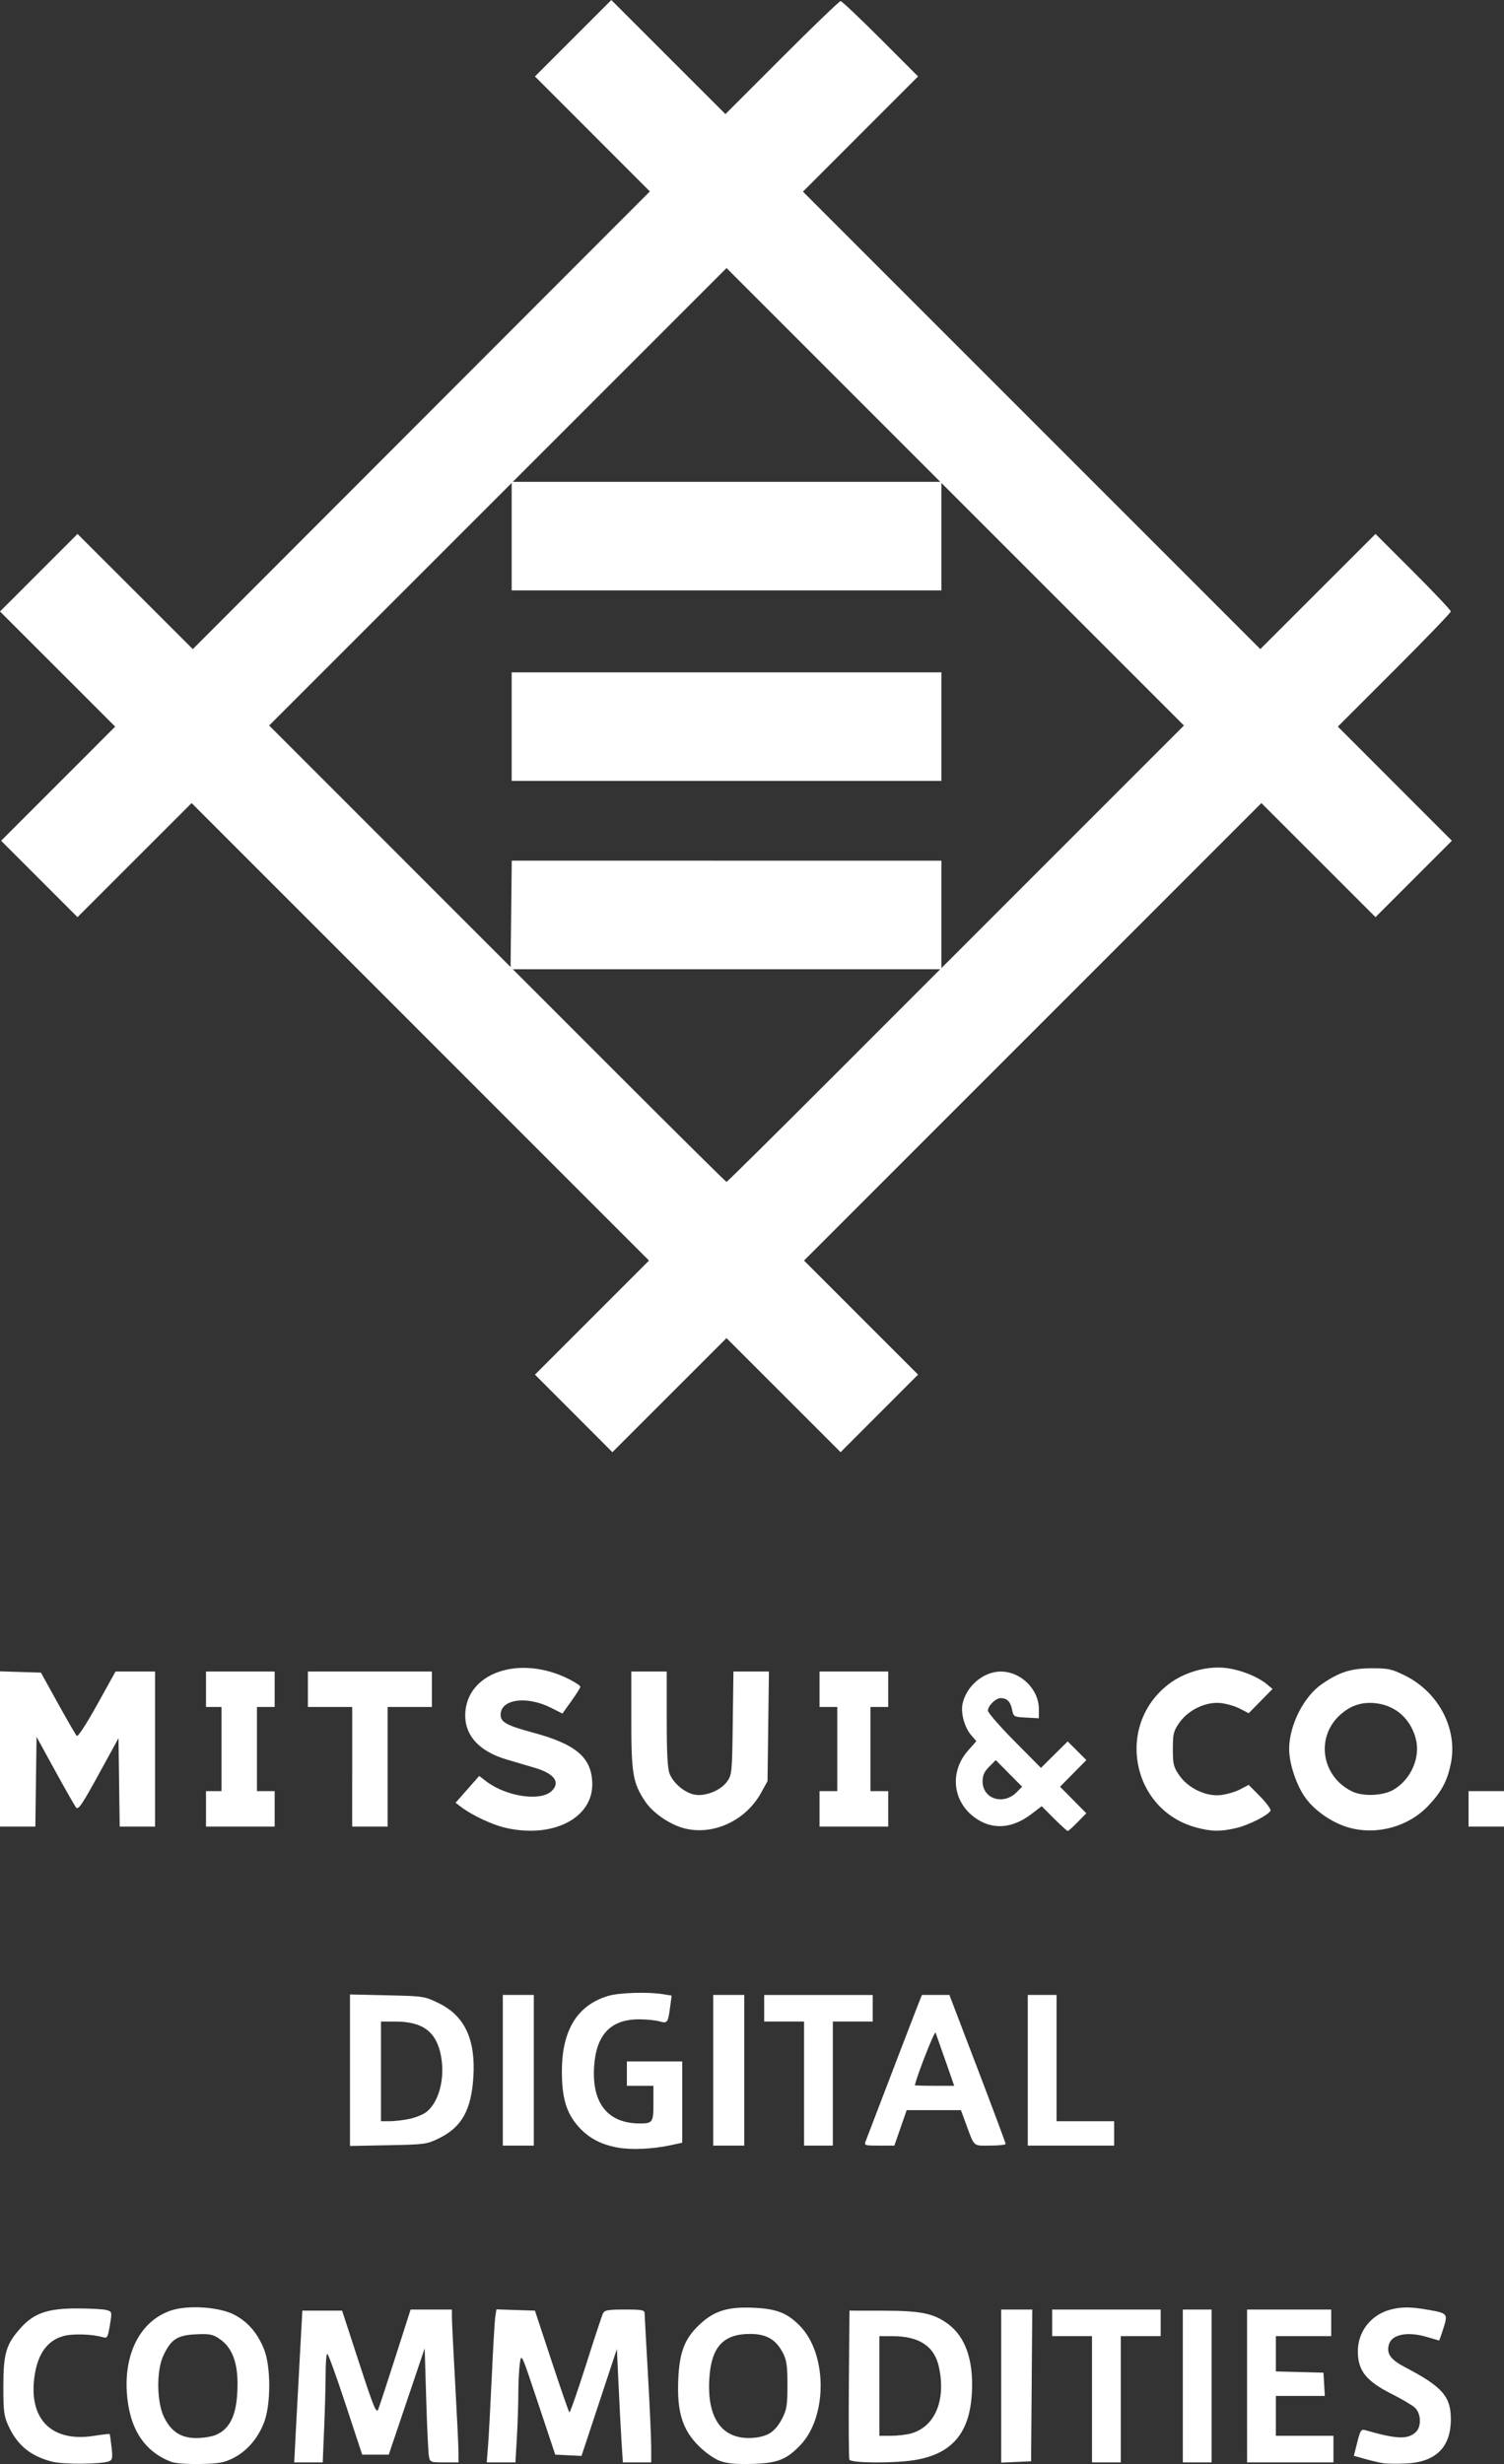 <?xml version="1.0" encoding="UTF-8" standalone="no"?>
<svg
   xmlns:dc="http://purl.org/dc/elements/1.1/"
   xmlns:cc="http://creativecommons.org/ns#"
   xmlns:rdf="http://www.w3.org/1999/02/22-rdf-syntax-ns#"
   xmlns:svg="http://www.w3.org/2000/svg"
   xmlns="http://www.w3.org/2000/svg"
   xmlns:sodipodi="http://sodipodi.sourceforge.net/DTD/sodipodi-0.dtd"
   xmlns:inkscape="http://www.inkscape.org/namespaces/inkscape"
   width="179.653mm"
   height="294.276mm"
   viewBox="0 0 179.653 294.276"
   version="1.1"
   id="svg8"
   inkscape:version="1.0.1 (3bc2e813f5, 2020-09-07)"
   sodipodi:docname="mitsui-icon.svg">
  <rect x="0" y="0" width="179.653" height="294.276" fill="#333333" stroke="none"/>
  <defs
     id="defs2" />
  <sodipodi:namedview
     id="base"
     pagecolor="#ffffff"
     bordercolor="#666666"
     borderopacity="1.0"
     inkscape:pageopacity="0.0"
     inkscape:pageshadow="2"
     inkscape:zoom="0.35172192"
     inkscape:cx="198.31139"
     inkscape:cy="806.89241"
     inkscape:document-units="mm"
     inkscape:current-layer="layer1"
     inkscape:document-rotation="0"
     showgrid="false"
     fit-margin-top="0"
     fit-margin-left="0"
     fit-margin-right="0"
     fit-margin-bottom="0"
     inkscape:window-width="1639"
     inkscape:window-height="783"
     inkscape:window-x="265"
     inkscape:window-y="126"
     inkscape:window-maximized="0" />
  <g
     inkscape:label="レイヤー 1"
     inkscape:groupmode="layer"
     id="layer1"
     transform="translate(-11.735,-1.471)">
    <path
       style="fill:#ffffff;stroke-width:0.265"
       d="m 17.954,295.463 c -2.585,-0.674 -4.142,-1.951 -5.212,-4.276 -0.537,-1.166 -0.609,-1.731 -0.608,-4.763 0.002,-3.896 0.335,-5.006 2.088,-6.946 1.575,-1.744 3.198,-2.309 6.642,-2.312 1.601,-0.003 3.215,0.083 3.587,0.188 0.671,0.189 0.674,0.204 0.41,1.803 -0.24,1.449 -0.322,1.596 -0.809,1.451 -1.287,-0.384 -3.638,-0.455 -4.746,-0.145 -2.038,0.57 -3.198,2.314 -3.507,5.269 -0.507,4.849 2.28,7.429 7.179,6.646 0.985,-0.157 1.819,-0.252 1.853,-0.209 0.034,0.042 0.138,0.749 0.23,1.57 0.143,1.271 0.099,1.521 -0.294,1.677 -0.918,0.364 -5.474,0.396 -6.812,0.047 z m 14.287,0.039 c -3.288,-1.23 -5.078,-4.009 -5.356,-8.314 -0.311,-4.824 1.731,-8.599 5.288,-9.781 2.018,-0.67 5.727,-0.427 7.515,0.493 1.642,0.845 2.815,2.202 3.593,4.159 0.827,2.08 0.819,6.618 -0.016,8.752 -0.745,1.905 -2.028,3.387 -3.648,4.215 -1.087,0.555 -1.709,0.668 -3.937,0.716 -1.461,0.031 -3.001,-0.076 -3.44,-0.24 z m 5.256,-3.224 c 1.835,-0.767 2.619,-2.623 2.61,-6.184 -0.006,-2.613 -0.712,-4.335 -2.178,-5.313 -0.801,-0.535 -1.183,-0.606 -2.828,-0.525 -2.211,0.108 -2.967,0.615 -3.875,2.598 -0.825,1.8 -0.77,5.534 0.107,7.303 0.862,1.739 2.024,2.487 3.865,2.487 0.784,0 1.817,-0.164 2.298,-0.365 z m 60.236,3.095 c -0.696,-0.254 -1.75,-0.999 -2.561,-1.81 -1.923,-1.923 -2.579,-4.057 -2.42,-7.878 0.137,-3.315 0.765,-4.933 2.569,-6.62 1.737,-1.625 3.372,-2.125 6.468,-1.98 2.705,0.127 3.946,0.608 5.444,2.109 3.34,3.346 3.378,10.905 0.071,14.331 -1.648,1.708 -2.725,2.121 -5.742,2.206 -1.94,0.054 -2.961,-0.041 -3.829,-0.358 z m 5.818,-3.224 c 0.592,-0.317 1.159,-0.955 1.583,-1.779 0.582,-1.131 0.661,-1.618 0.661,-4.07 0,-2.309 -0.094,-2.966 -0.552,-3.844 -0.833,-1.596 -1.971,-2.249 -3.919,-2.249 -3.136,0 -4.573,1.511 -4.843,5.094 -0.357,4.725 1.312,7.338 4.688,7.34 0.921,0 1.799,-0.181 2.381,-0.493 z m 73.418,3.501 c -0.437,-0.067 -1.406,-0.294 -2.154,-0.505 l -1.36,-0.383 0.405,-1.61 c 0.361,-1.435 0.466,-1.592 0.963,-1.449 3.734,1.077 5.039,1.131 6.014,0.248 0.716,-0.648 0.662,-2.239 -0.099,-2.939 -0.327,-0.301 -1.548,-1.025 -2.712,-1.608 -3.119,-1.563 -4.108,-2.81 -4.095,-5.164 0.012,-2.312 1.558,-4.295 3.831,-4.916 1.334,-0.364 2.438,-0.367 4.49,-0.01 2.413,0.42 2.452,0.465 1.901,2.214 -0.255,0.81 -0.488,1.471 -0.517,1.47 -0.029,-0.003 -0.637,-0.18 -1.351,-0.397 -2.429,-0.737 -4.343,-0.355 -4.663,0.931 -0.267,1.071 0.242,1.76 1.961,2.659 4.426,2.312 5.456,3.485 5.456,6.209 0,3.341 -1.798,5.118 -5.349,5.282 -1.06,0.049 -2.285,0.035 -2.721,-0.032 z M 47.066,291.915 c 0.104,-2.001 0.324,-6.079 0.488,-9.062 l 0.298,-5.424 h 2.374 2.374 l 2.028,6.218 c 1.761,5.398 2.063,6.131 2.291,5.556 0.145,-0.364 1.073,-3.192 2.063,-6.284 l 1.801,-5.622 h 2.465 2.465 l 0.006,0.992 c 0.003,0.546 0.179,4.088 0.39,7.871 0.211,3.784 0.387,7.445 0.391,8.136 l 0.007,1.257 h -1.699 c -1.643,0 -1.703,-0.024 -1.839,-0.728 -0.077,-0.4 -0.223,-3.466 -0.323,-6.813 l -0.183,-6.085 -2.145,6.35 -2.145,6.35 h -1.587 -1.587 l -1.984,-6.019 c -1.091,-3.31 -2.074,-6.019 -2.183,-6.019 -0.109,-2.4e-4 -0.199,1.041 -0.199,2.315 -5.3e-4,1.273 -0.079,4.19 -0.174,6.482 l -0.173,4.167 h -1.703 -1.703 z m 22.971,1.587 c 0.088,-1.128 0.288,-4.848 0.444,-8.268 0.156,-3.42 0.343,-6.609 0.417,-7.088 l 0.134,-0.87 2.301,0.076 2.301,0.076 1.984,6.005 c 1.091,3.303 2.048,6.066 2.127,6.14 0.078,0.074 0.963,-2.45 1.966,-5.609 1.003,-3.158 1.925,-5.951 2.05,-6.206 0.191,-0.39 0.602,-0.463 2.598,-0.463 2.08,0 2.373,0.057 2.378,0.463 0.003,0.255 0.179,3.499 0.391,7.21 0.212,3.711 0.388,7.61 0.391,8.665 l 0.006,1.918 h -1.695 -1.695 l -0.156,-2.447 c -0.086,-1.346 -0.246,-4.395 -0.355,-6.774 l -0.2,-4.327 -2.114,6.388 -2.114,6.388 -1.569,-0.077 -1.569,-0.077 -2.027,-6.083 c -2.026,-6.08 -2.027,-6.083 -2.204,-4.792 -0.097,0.71 -0.178,2.317 -0.178,3.57 -5.3e-4,1.253 -0.078,3.618 -0.173,5.255 l -0.172,2.977 h -1.714 -1.714 z m 43.155,1.718 c -0.07,-0.183 -0.096,-4.261 -0.058,-9.062 l 0.07,-8.729 4.101,0.006 c 4.447,0.007 5.96,0.318 7.664,1.575 2.09,1.542 3.062,4.334 2.86,8.212 -0.252,4.831 -2.377,7.327 -6.856,8.054 -2.463,0.4 -7.62,0.363 -7.781,-0.056 z m 7.361,-3.123 c 2.861,-0.795 4.194,-3.949 3.343,-7.914 -0.539,-2.512 -2.342,-3.707 -5.599,-3.71 l -1.521,-10e-4 v 5.953 5.953 l 1.389,-0.003 c 0.764,0 1.839,-0.126 2.388,-0.279 z m 10.775,-5.661 v -9.14 h 1.856 1.856 l -0.07,9.062 -0.07,9.062 -1.786,0.078 -1.786,0.078 z m 10.848,1.575 v -7.541 h -2.381 -2.381 v -1.587 -1.587 h 6.482 6.482 v 1.587 1.587 h -2.381 -2.381 v 7.541 7.541 h -1.72 -1.72 z m 10.848,-1.587 v -9.128 h 1.72 1.72 v 9.128 9.128 h -1.72 -1.72 z m 7.673,0 v -9.128 h 5.027 5.027 v 1.587 1.587 h -3.307 -3.307 v 2.108 2.108 l 2.844,0.075 2.844,0.075 0.08,1.389 0.08,1.389 h -2.924 -2.924 v 2.381 2.381 h 3.44 3.44 v 1.587 1.587 h -5.159 -5.159 z M 85.558,257.959 c -2.054,-0.361 -3.535,-1.155 -4.768,-2.556 -1.425,-1.619 -1.958,-3.457 -1.937,-6.682 0.031,-4.834 1.864,-7.779 5.528,-8.882 1.301,-0.392 4.773,-0.5 6.561,-0.204 l 1.021,0.169 -0.171,1.287 c -0.262,1.974 -0.326,2.063 -1.293,1.786 -0.461,-0.132 -1.559,-0.241 -2.438,-0.241 -3.347,0 -5.085,1.8 -5.353,5.545 -0.319,4.456 1.61,6.891 5.457,6.891 1.532,0 1.624,-0.138 1.624,-2.41 v -2.088 h -1.587 -1.587 v -1.455 -1.455 h 3.307 3.307 v 4.853 4.853 l -1.389,0.302 c -2.1,0.456 -4.661,0.574 -6.281,0.289 z m -32.018,-9.246 v -9.048 l 4.448,0.102 c 4.403,0.101 4.466,0.111 6.216,0.972 3.042,1.498 4.357,4.329 4.076,8.776 -0.251,3.963 -1.387,5.995 -4.095,7.325 -1.455,0.715 -1.699,0.748 -6.08,0.832 l -4.564,0.088 z m 7.12,5.81 c 0.729,-0.156 1.631,-0.525 2.005,-0.819 1.508,-1.186 2.245,-4.002 1.749,-6.684 -0.53,-2.869 -2.145,-4.103 -5.384,-4.114 l -1.786,-0.006 v 5.953 5.953 h 1.045 c 0.575,0 1.642,-0.128 2.371,-0.284 z m 11.136,-5.801 v -8.996 h 1.852 1.852 v 8.996 8.996 h -1.852 -1.852 z m 25.135,0 v -8.996 h 1.852 1.852 v 8.996 8.996 h -1.852 -1.852 z m 10.848,1.587 v -7.408 h -2.381 -2.381 v -1.587 -1.587 h 6.482 6.482 v 1.587 1.587 h -2.381 -2.381 v 7.408 7.408 h -1.72 -1.72 z m 7.387,6.813 c 0.126,-0.327 1.491,-3.893 3.032,-7.923 1.541,-4.03 2.996,-7.81 3.232,-8.401 l 0.429,-1.073 h 1.641 1.641 l 3.36,8.797 c 1.848,4.839 3.359,8.887 3.357,8.996 -0.002,0.109 -0.843,0.198 -1.869,0.198 -2.096,0 -1.812,0.281 -3.008,-2.977 l -0.462,-1.257 h -3.24 -3.24 l -0.737,2.117 -0.737,2.117 h -1.816 c -1.775,0 -1.811,-0.013 -1.586,-0.595 z m 9.511,-9.525 c -0.571,-1.637 -1.106,-3.155 -1.189,-3.373 -0.106,-0.279 -2.291,5.284 -2.468,6.284 -0.006,0.036 1.047,0.066 2.341,0.066 h 2.353 z m 9.825,1.124 v -8.996 h 1.72 1.72 v 7.541 7.541 h 3.44 3.44 v 1.455 1.455 h -5.159 -5.159 z M 71.965,219.727 c -1.532,-0.371 -3.928,-1.514 -5.172,-2.466 l -0.639,-0.489 1.409,-1.601 1.409,-1.601 0.832,0.634 c 2.427,1.851 6.546,2.449 7.855,1.14 1.043,-1.043 0.275,-2.065 -2.071,-2.754 -0.848,-0.249 -2.354,-0.694 -3.347,-0.989 -3.212,-0.954 -4.948,-2.807 -4.935,-5.268 0.026,-5.083 6.482,-7.324 12.426,-4.312 0.73,0.37 1.327,0.77 1.327,0.889 0,0.119 -0.482,0.89 -1.071,1.713 l -1.071,1.496 -1.331,-0.674 c -2.93,-1.485 -6.052,-1.06 -6.052,0.824 0,0.874 0.732,1.278 3.836,2.114 5.18,1.396 7.036,2.977 7.111,6.061 0.103,4.203 -4.801,6.666 -10.515,5.283 z m 21.637,0.133 c -1.768,-0.42 -3.854,-1.83 -4.802,-3.247 -1.467,-2.192 -1.656,-3.306 -1.656,-9.744 v -5.773 h 2.117 2.117 v 5.697 c 0,4.213 0.094,5.922 0.361,6.561 0.473,1.132 1.803,2.229 2.966,2.448 1.284,0.241 3.122,-0.5 3.88,-1.563 0.574,-0.805 0.602,-1.09 0.678,-6.991 l 0.08,-6.152 h 2.12 2.12 l -0.083,6.548 -0.083,6.548 -0.785,1.417 c -1.81,3.267 -5.617,5.059 -9.028,4.249 z m 44.045,-1.195 -1.482,-1.482 -1.238,0.945 c -2.31,1.763 -4.687,1.912 -6.744,0.421 -2.676,-1.939 -3.04,-5.479 -0.821,-7.999 l 0.998,-1.134 -0.623,-0.724 c -0.782,-0.909 -1.256,-2.619 -1.03,-3.715 0.436,-2.116 2.48,-3.86 4.539,-3.875 2.42,-0.017 4.581,2.103 4.581,4.492 v 1.085 l -1.512,-0.079 c -1.484,-0.078 -1.515,-0.096 -1.693,-0.973 -0.192,-0.944 -0.595,-1.344 -1.359,-1.351 -0.586,-0.005 -1.521,0.915 -1.521,1.496 0,0.243 1.425,1.88 3.167,3.638 l 3.167,3.196 1.598,-1.581 1.598,-1.581 1.116,1.116 1.116,1.116 -1.573,1.59 -1.573,1.59 1.569,1.585 1.569,1.585 -1.036,1.06 c -0.57,0.583 -1.102,1.06 -1.183,1.06 -0.081,0 -0.814,-0.667 -1.629,-1.482 z m -4.487,-3.139 0.669,-0.669 -1.574,-1.59 -1.574,-1.59 -0.787,0.787 c -0.586,0.586 -0.787,1.034 -0.787,1.756 0,2.09 2.472,2.887 4.053,1.306 z m 21.461,4.197 c -7.734,-2.079 -9.684,-12.208 -3.294,-17.111 1.823,-1.399 4.423,-2.163 6.65,-1.955 1.767,0.165 3.941,1.005 5.102,1.972 l 0.661,0.551 -1.424,1.45 -1.424,1.45 -1.052,-0.548 c -0.579,-0.302 -1.632,-0.604 -2.342,-0.672 -1.756,-0.169 -3.842,0.84 -4.903,2.37 -0.677,0.978 -0.762,1.323 -0.762,3.129 0,1.805 0.084,2.151 0.762,3.129 1.06,1.53 3.147,2.539 4.903,2.37 0.709,-0.068 1.763,-0.371 2.342,-0.672 l 1.052,-0.548 1.389,1.407 c 0.764,0.774 1.31,1.536 1.212,1.694 -0.351,0.568 -2.615,1.705 -4.08,2.05 -1.878,0.442 -2.965,0.428 -4.793,-0.064 z m 18.248,0.017 c -1.931,-0.538 -4.017,-1.953 -5.157,-3.498 -1.1,-1.49 -1.987,-4.12 -1.987,-5.889 0,-2.811 1.73,-6.252 3.895,-7.747 2.072,-1.431 3.49,-1.886 5.9,-1.896 2.023,-0.008 2.436,0.08 4.014,0.857 4.059,1.998 6.355,6.401 5.5,10.545 -0.427,2.071 -1.113,3.352 -2.677,5.006 -2.379,2.515 -6.142,3.555 -9.488,2.622 z m 5.328,-4.529 c 2.091,-1.225 3.244,-3.882 2.649,-6.106 -0.634,-2.371 -2.397,-3.936 -4.747,-4.215 -1.622,-0.192 -2.976,0.233 -4.22,1.325 -3.042,2.671 -2.324,7.436 1.387,9.213 1.298,0.622 3.678,0.517 4.931,-0.217 z M 11.736,210.347 v -9.27 l 2.444,0.076 2.444,0.076 2.025,3.662 c 1.114,2.014 2.13,3.767 2.258,3.895 0.135,0.135 1.162,-1.44 2.431,-3.728 l 2.198,-3.961 h 2.36 2.36 v 9.26 9.26 h -2.111 -2.111 l -0.072,-5.279 -0.072,-5.279 -2.381,4.341 c -2.035,3.709 -2.429,4.279 -2.707,3.912 -0.179,-0.236 -1.31,-2.225 -2.514,-4.42 l -2.188,-3.991 -0.072,5.358 -0.072,5.358 h -2.111 -2.111 z m 24.606,7.154 v -2.117 h 0.926 0.926 v -5.027 -5.027 h -0.926 -0.926 v -2.117 -2.117 h 4.101 4.101 v 2.117 2.117 h -1.058 -1.058 v 5.027 5.027 h 1.058 1.058 v 2.117 2.117 h -4.101 -4.101 z m 17.462,-5.027 v -7.144 h -2.646 -2.646 v -2.117 -2.117 h 7.408 7.408 v 2.117 2.117 h -2.646 -2.646 v 7.144 7.144 h -2.117 -2.117 z m 55.827,5.027 v -2.117 h 1.058 1.058 v -5.027 -5.027 h -1.058 -1.058 v -2.117 -2.117 h 4.101 4.101 v 2.117 2.117 h -1.058 -1.058 v 5.027 5.027 h 1.058 1.058 v 2.117 2.117 h -4.101 -4.101 z m 77.523,0 v -2.117 h 2.117 2.117 v 2.117 2.117 h -2.117 -2.117 z m -106.892,-47.229 -4.626,-4.632 6.811,-6.811 6.811,-6.811 -27.317,-27.318 -27.317,-27.318 -6.815,6.811 -6.815,6.811 -4.562,-4.562 -4.562,-4.562 6.812,-6.815 6.812,-6.815 -6.88,-6.876 -6.88,-6.876 4.63,-4.63 4.63,-4.63 6.886,6.878 6.886,6.878 27.298,-27.33 27.298,-27.33 -6.864,-6.868 -6.864,-6.868 4.562,-4.562 4.562,-4.562 6.815,6.812 6.815,6.812 6.743,-6.747 c 3.709,-3.711 6.864,-6.747 7.012,-6.747 0.148,0 2.291,2.024 4.762,4.498 l 4.493,4.498 -6.876,6.88 -6.876,6.88 27.316,27.316 27.316,27.316 6.88,-6.876 6.88,-6.876 4.498,4.493 c 2.474,2.471 4.498,4.614 4.498,4.762 0,0.148 -3.036,3.304 -6.747,7.012 l -6.747,6.743 6.812,6.815 6.812,6.815 -4.562,4.562 -4.562,4.562 -6.815,-6.811 -6.815,-6.811 -27.317,27.318 -27.317,27.318 6.811,6.811 6.811,6.811 -4.626,4.632 -4.626,4.632 -6.815,-6.812 -6.815,-6.812 -6.815,6.812 -6.815,6.812 z m 31.089,-40.348 12.698,-12.7 H 98.52 72.989 l 12.698,12.7 c 6.984,6.985 12.758,12.7 12.832,12.7 0.074,0 5.848,-5.715 12.832,-12.7 z M 98.524,104.259 H 124.184 v 6.416 6.416 L 138.67,102.605 153.156,88.119 138.67,73.634 124.184,59.148 v 6.416 6.416 H 98.52 72.855 V 65.564 59.148 l -14.485,14.485 -14.485,14.485 14.419,14.421 14.419,14.421 0.071,-6.351 0.071,-6.351 z M 72.855,88.252 v -6.482 h 25.665 25.665 v 6.482 6.482 H 98.52 72.855 Z M 111.286,46.25 98.52,33.484 l -12.766,12.766 -12.766,12.766 h 25.532 25.532 z"
       id="path847" />
  </g>
</svg>
